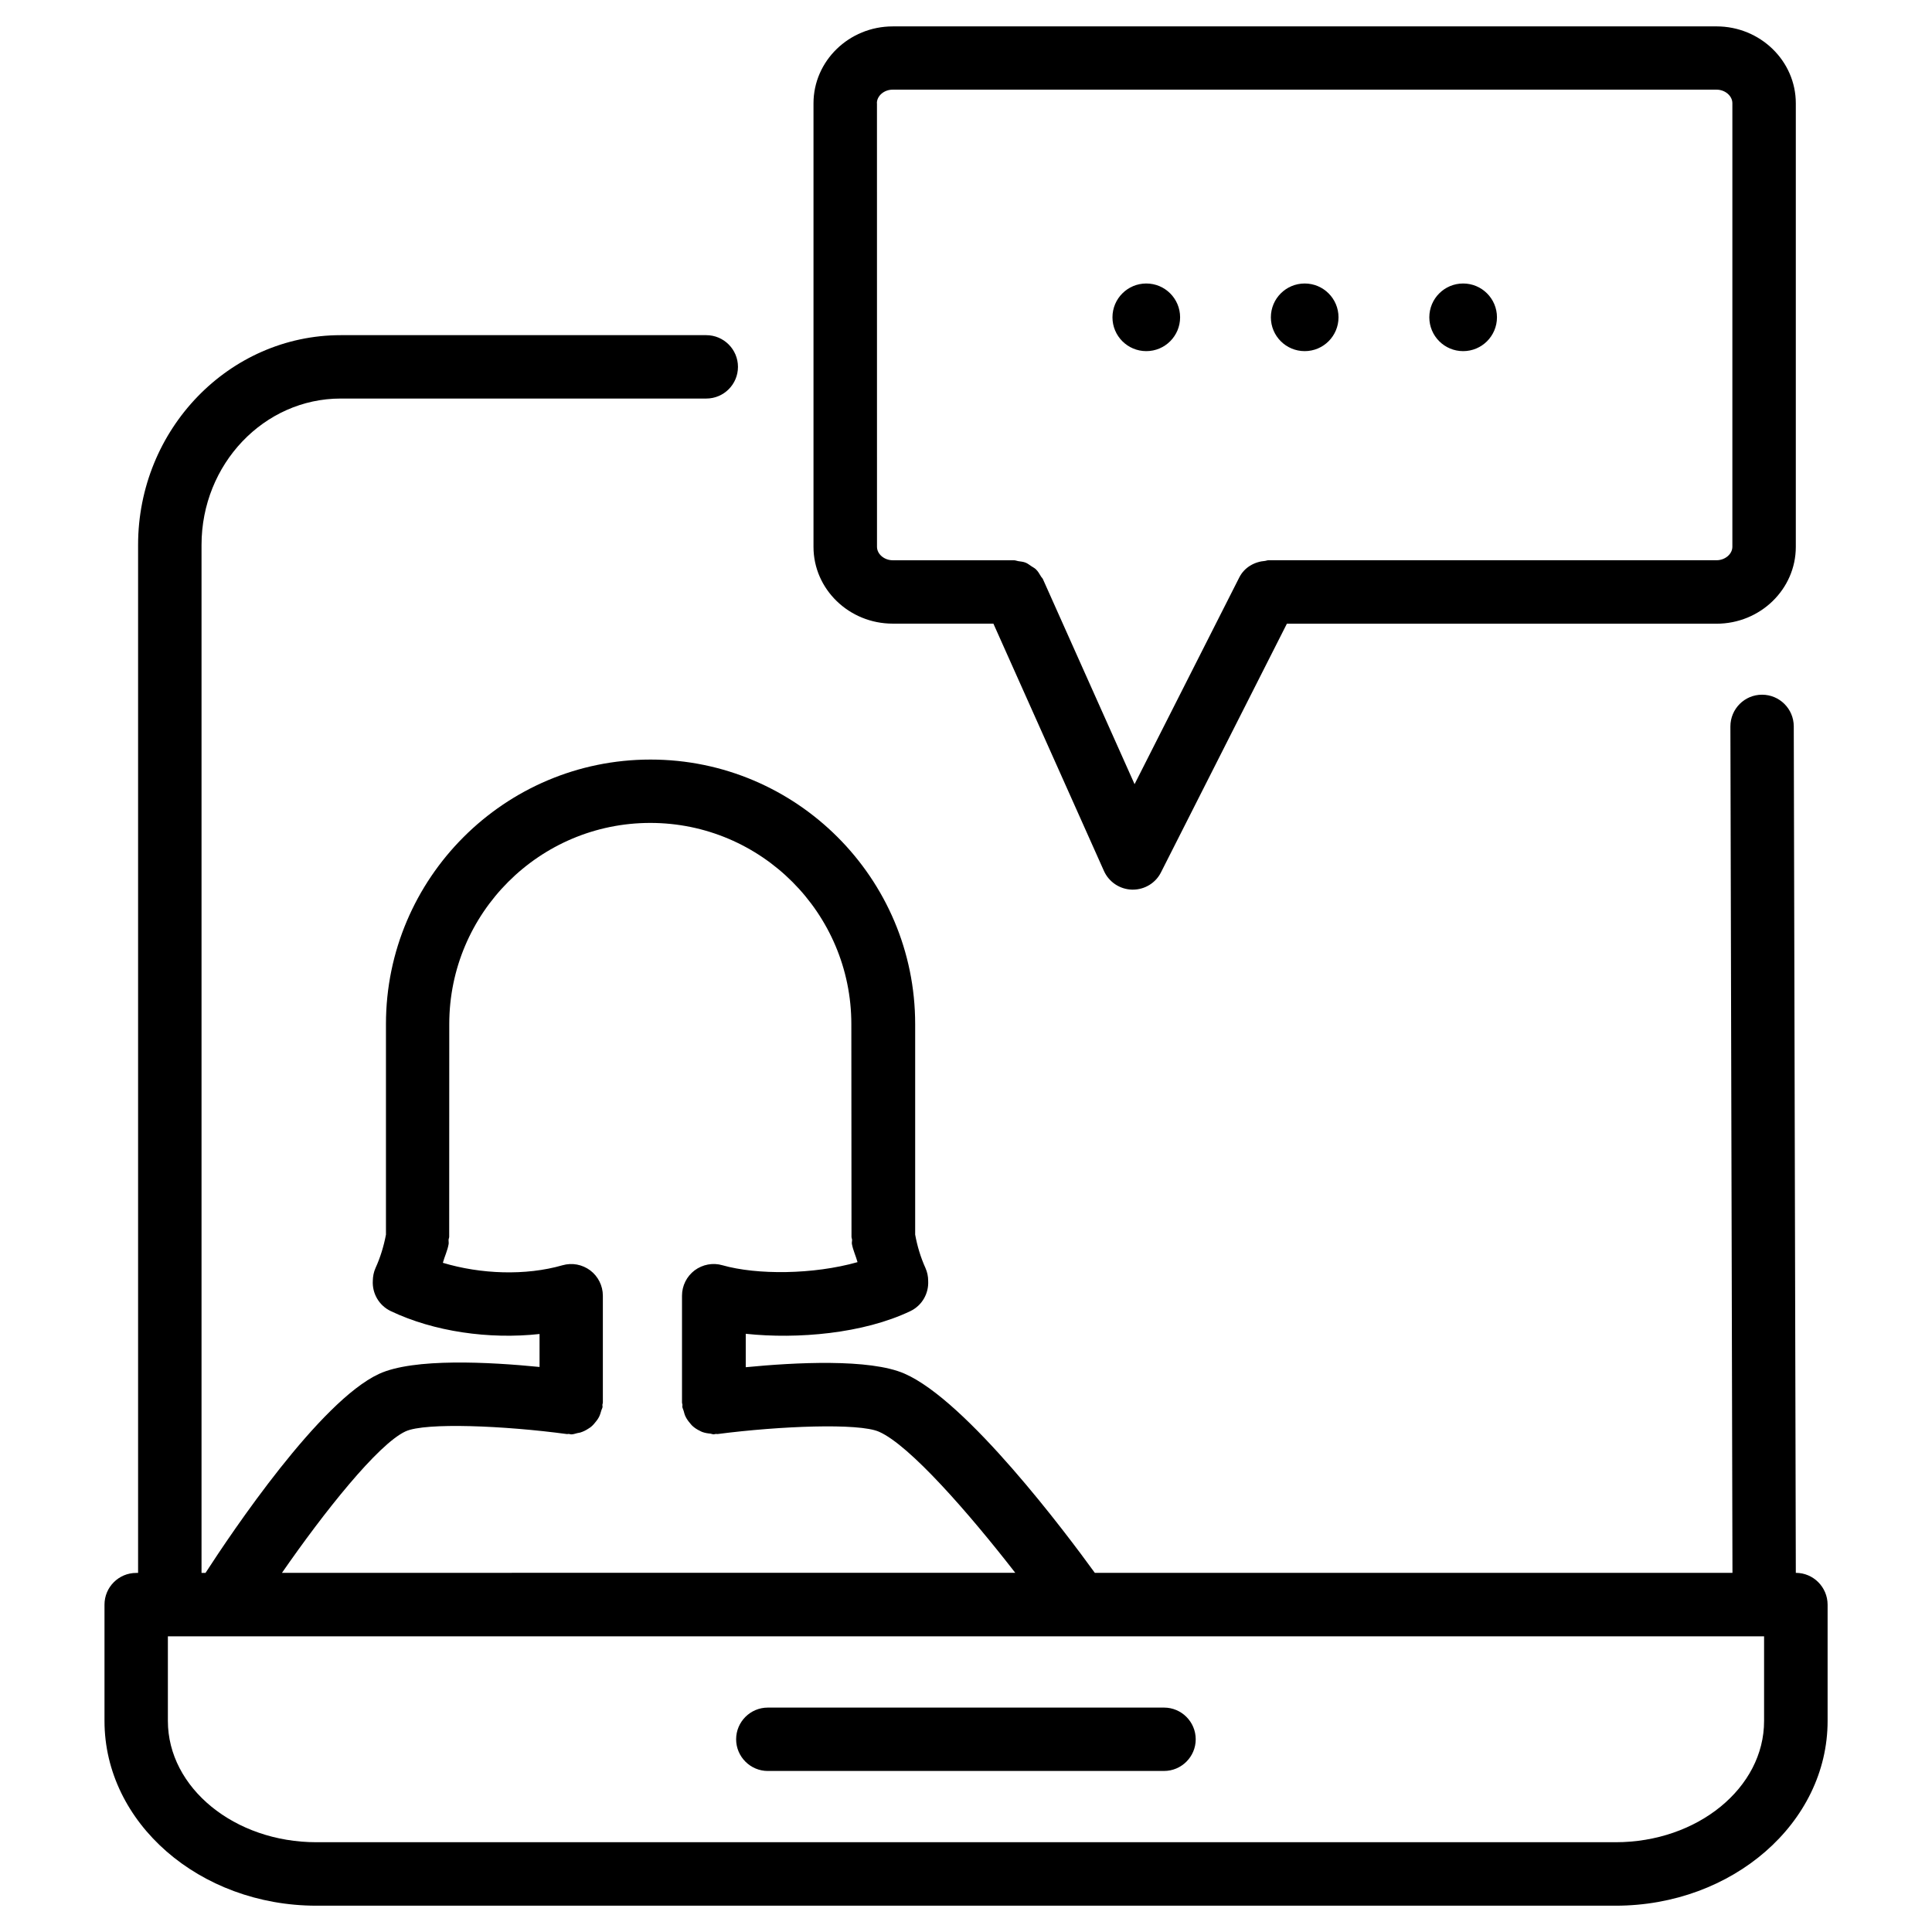<?xml version="1.0" encoding="UTF-8"?>
<!-- The Best Svg Icon site in the world: iconSvg.co, Visit us! https://iconsvg.co -->
<svg fill="#000000" width="800px" height="800px" version="1.1" viewBox="144 144 512 512" xmlns="http://www.w3.org/2000/svg">
 <g>
  <path d="m452.48 596.53h-105c-4.641 0-8.398 3.777-8.398 8.398 0 4.617 3.777 8.398 8.398 8.398l105-0.004c4.641 0 8.398-3.777 8.398-8.398-0.004-4.617-3.762-8.395-8.398-8.395z"/>
  <path d="m619.91 560.82-0.543-224.34c-0.02-4.641-3.777-8.375-8.398-8.375h-0.02c-4.641 0-8.375 3.777-8.375 8.418l0.547 224.3h-168.98c-7.621-10.516-33.922-45.617-50.445-52.797-9.195-4.031-29.117-2.961-42.066-1.699v-8.859c13.77 1.469 31.152-0.062 43.578-5.984 3.191-1.512 4.953-4.746 4.766-8.062 0-1.133-0.23-2.289-0.715-3.379-1.301-2.875-2.184-5.856-2.731-8.859v-55.797c0-38.645-31.445-70.094-70.113-70.094h-0.02-0.02c-38.645 0-70.094 31.445-70.094 70.094v55.816c-0.586 3.066-1.492 6.047-2.75 8.797-0.504 1.113-0.715 2.289-0.734 3.422-0.188 3.297 1.594 6.527 4.766 8.039 11.418 5.438 26.031 7.535 39.422 6.066v8.734c-13.125-1.301-33.359-2.434-42.574 1.852-15.68 7.285-38.836 41.754-45.953 52.73h-1.051v-272.43c0-21.391 16.543-38.793 36.883-38.793h96.879c4.641 0 8.398-3.758 8.398-8.398s-3.777-8.398-8.398-8.398h-96.875c-29.598 0-53.699 24.938-53.699 55.586v272.43l-0.504 0.004c-4.641 0-8.398 3.777-8.398 8.398v30.836c0 26.996 25.191 48.953 56.176 48.953h344.29c30.984 0 56.176-21.957 56.176-48.953v-30.836c-0.02-4.641-3.777-8.418-8.418-8.418zm-368.43-37.492c5.246-2.414 26.281-1.512 42.762 0.715 0.168 0.02 0.336-0.043 0.504-0.043 0.211 0.02 0.398 0.125 0.629 0.125 0.586 0 1.09-0.211 1.637-0.336 0.25-0.062 0.504-0.082 0.754-0.148 0.82-0.25 1.555-0.629 2.246-1.09 0.211-0.148 0.418-0.25 0.609-0.418 0.547-0.461 1.008-0.988 1.426-1.555 0.25-0.336 0.504-0.652 0.691-1.051 0.273-0.547 0.441-1.113 0.609-1.699 0.082-0.336 0.293-0.609 0.336-0.988 0.02-0.188-0.043-0.355-0.043-0.547 0.02-0.211 0.125-0.379 0.125-0.586v-28.34c0-2.625-1.258-5.121-3.336-6.695-2.121-1.574-4.809-2.098-7.367-1.363-9.742 2.812-21.664 2.371-31.699-0.652 0.461-1.68 1.238-3.234 1.531-4.977 0.062-0.379-0.043-0.734-0.02-1.113 0.02-0.293 0.168-0.523 0.168-0.82l0.02-56.363c0-29.391 23.891-53.301 53.277-53.301 29.391 0 53.277 23.91 53.277 53.32l0.043 56.363c0 0.273 0.125 0.504 0.148 0.754 0.02 0.379-0.105 0.754-0.043 1.133 0.293 1.637 1.051 3.211 1.492 4.828-11.691 3.316-26.68 3.422-35.812 0.82-2.519-0.734-5.246-0.211-7.367 1.363-2.098 1.594-3.336 4.074-3.336 6.695v28.34c0 0.211 0.105 0.379 0.125 0.586 0.02 0.168-0.062 0.336-0.043 0.504 0.043 0.398 0.25 0.715 0.355 1.113 0.148 0.504 0.25 1.008 0.484 1.469 0.316 0.672 0.734 1.238 1.219 1.805 0.188 0.211 0.316 0.418 0.523 0.609 0.629 0.609 1.324 1.051 2.121 1.426 0.188 0.082 0.355 0.211 0.566 0.273 0.672 0.25 1.406 0.379 2.164 0.441 0.316 0.043 0.586 0.188 0.902 0.188 0.188 0 0.355-0.105 0.547-0.105 0.188-0.02 0.355 0.062 0.547 0.02 16.395-2.121 37.344-2.961 42.676-0.609 8.125 3.527 23.953 21.707 36.129 37.387l-194.33 0.016c11.168-16.125 25.445-34.094 32.75-37.492zm320.68 108.88h-344.31c-21.707 0-39.359-14.422-39.359-32.141v-22.418h423.01v22.418c0.02 17.723-17.637 32.141-39.34 32.141z"/>
  <path d="m380.58 309.27h26.68l29.285 65.516c1.324 2.961 4.219 4.891 7.453 4.977h0.211c3.148 0 6.066-1.762 7.473-4.598l33.355-65.875h113.86c11.586 0 21.012-9.133 21.012-20.363v-117.55c0-11.23-9.426-20.383-21.012-20.383l-218.32 0.004c-11.566 0-20.992 9.152-20.992 20.383v117.55c0 11.211 9.426 20.34 20.992 20.34zm-4.199-137.92c0-1.953 1.91-3.59 4.176-3.59h218.34c2.266 0 4.199 1.637 4.199 3.59v117.55c0 1.93-1.93 3.57-4.199 3.57h-118.77c-0.293 0-0.547 0.125-0.82 0.168-2.832 0.211-5.543 1.699-6.906 4.43l-27.73 54.746-24.227-54.203c0-0.02-0.02-0.043-0.02-0.062l-0.062-0.102c-0.125-0.293-0.379-0.461-0.523-0.734-0.398-0.672-0.777-1.344-1.344-1.867-0.355-0.336-0.777-0.523-1.176-0.797-0.504-0.336-0.965-0.715-1.531-0.945-0.629-0.25-1.281-0.293-1.953-0.398-0.398-0.062-0.734-0.23-1.133-0.23h-0.188-0.02-31.906c-2.266 0-4.176-1.637-4.176-3.57l-0.008-117.56z"/>
  <path d="m456.74 228.09c0 4.953-4.012 8.965-8.961 8.965-4.953 0-8.965-4.012-8.965-8.965 0-4.949 4.012-8.961 8.965-8.961 4.949 0 8.961 4.012 8.961 8.961"/>
  <path d="m498.72 228.09c0 4.953-4.012 8.965-8.961 8.965-4.953 0-8.965-4.012-8.965-8.965 0-4.949 4.012-8.961 8.965-8.961 4.949 0 8.961 4.012 8.961 8.961"/>
  <path d="m540.71 228.09c0 4.953-4.012 8.965-8.961 8.965-4.953 0-8.965-4.012-8.965-8.965 0-4.949 4.012-8.961 8.965-8.961 4.949 0 8.961 4.012 8.961 8.961"/>
 </g>
</svg>